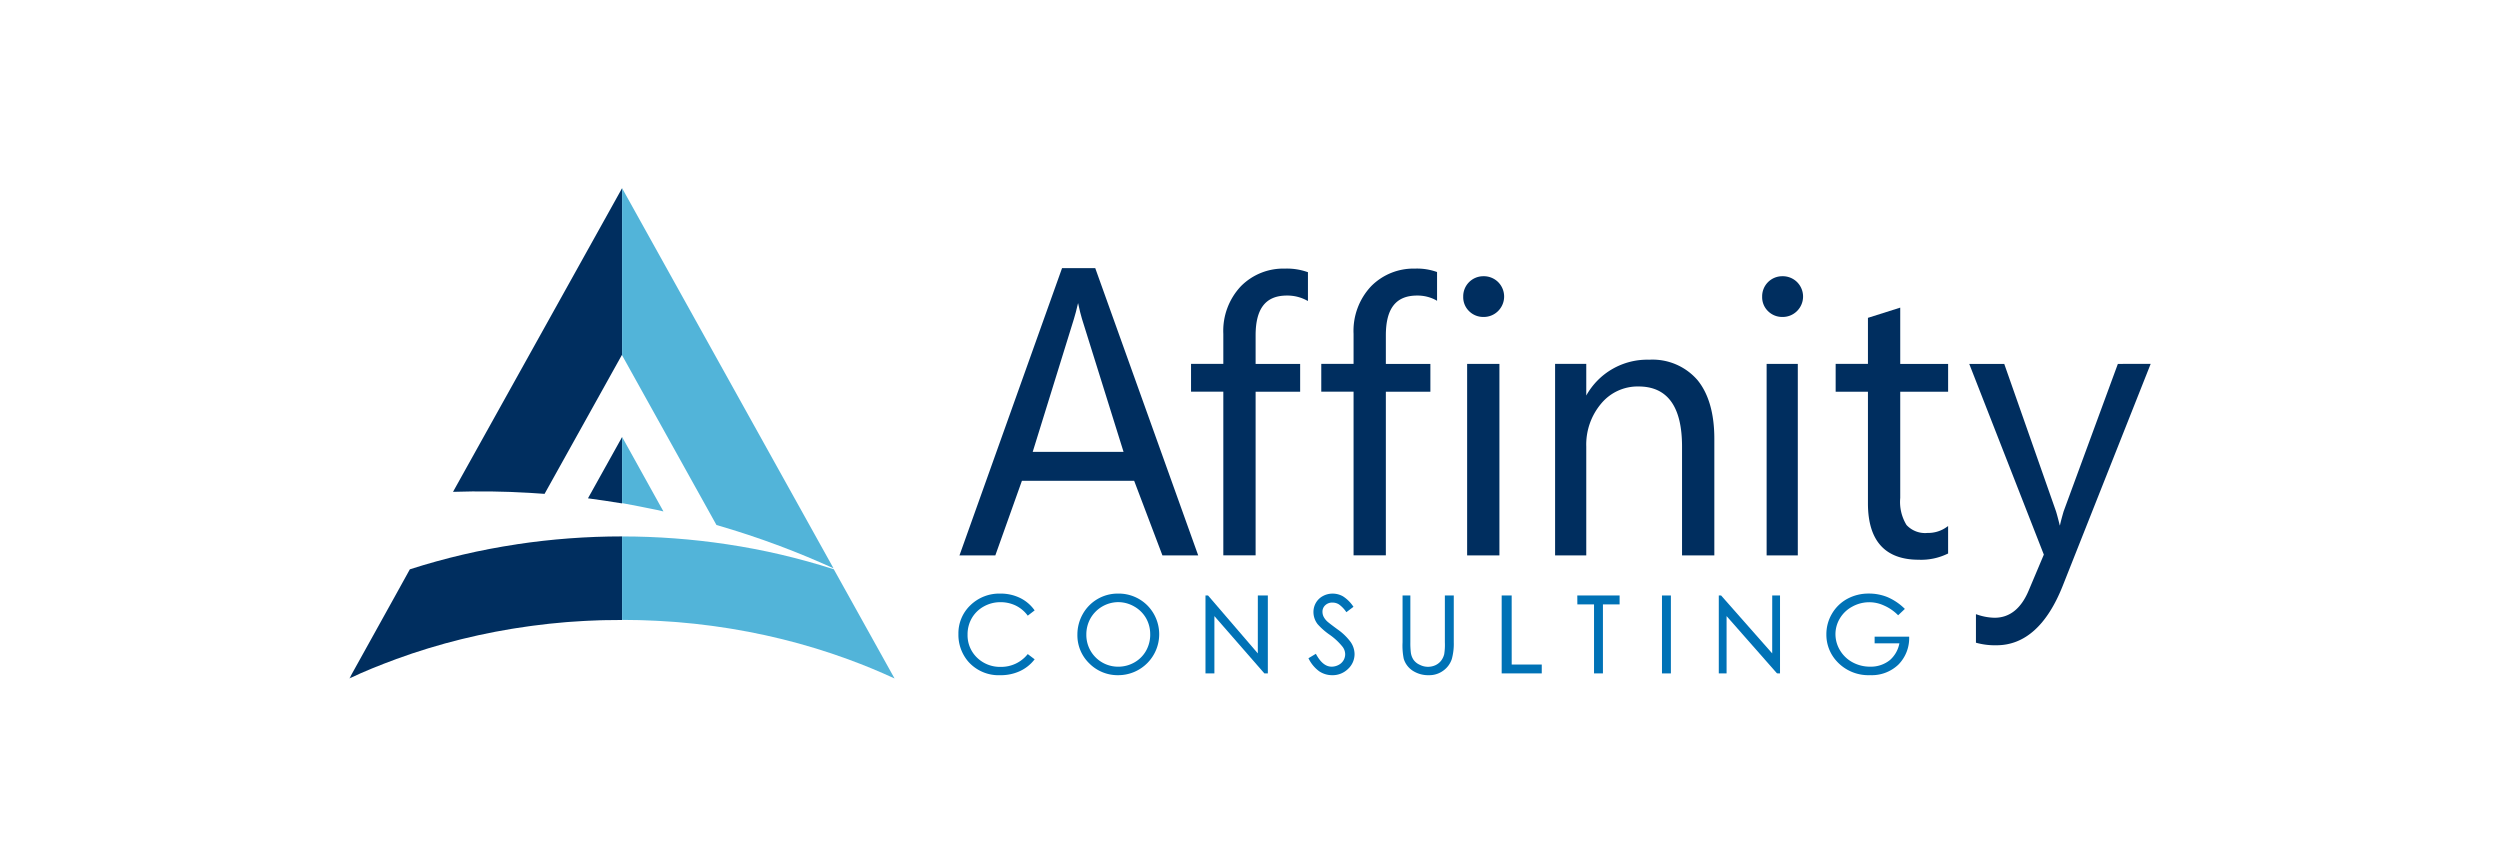 <svg height="104" viewBox="0 0 300 104" width="300" xmlns="http://www.w3.org/2000/svg" xmlns:xlink="http://www.w3.org/1999/xlink"><clipPath id="a"><path d="m0 0h216.162v58.839h-216.162z"/></clipPath><clipPath id="b"><path d="m64.381 0-20.289 36.44c3.054-.1 6.112-.063 9.2.122.6.036 1.191.074 1.786.12l9.276-16.663h.026z" transform="translate(-44.092)"/></clipPath><linearGradient id="c" gradientUnits="objectBoundingBox" x1="-.613" x2="-.599" y1="1.604" y2="1.604"><stop offset="0" stop-color="#6585a7"/><stop offset="1" stop-color="#002e5f"/></linearGradient><clipPath id="d"><path d="m101.472 113.152c1.365.176 2.626.379 4.1.611v-7.973z" transform="translate(-101.472 -105.79)"/></clipPath><linearGradient id="e" x1="-6.991" x2="-6.922" xlink:href="#c" y1="3.635" y2="3.635"/><clipPath id="f"><path d="m20.082 149.022a81.1 81.1 0 0 0 -12.819 3l-1.663 3.008-5.6 10.092c1.737-.835 3.647-1.6 5.55-2.3.027-.01.046-.02.073-.03.616-.224 1.231-.442 1.856-.651l.036-.013q1.925-.644 3.906-1.192l.1-.028q.891-.245 1.792-.468l.3-.073.158-.037c.538-.131 1.079-.258 1.623-.378l.163-.037q1.955-.425 3.954-.754l.442-.07q.768-.122 1.542-.229l.507-.07q.861-.114 1.729-.21l.253-.03q1-.107 2-.189c.153-.012.308-.022.461-.034q.765-.058 1.534-.1l.649-.034q.717-.035 1.439-.058c.2-.006.406-.008.609-.014.671-.016 1.344-.021 2.021-.021h.034v-10.03a84.874 84.874 0 0 0 -12.65.946" transform="translate(0 -148.072)"/></clipPath><linearGradient id="g" x1="0" x2=".009" xlink:href="#c" y1="1" y2="1"/><clipPath id="h"><path d="m115.921 0v20.018h-.021l11.344 20.4q3.869 1.118 7.6 2.519c2.185.821 4.345 1.718 6.447 2.679z" transform="translate(-115.895)"/></clipPath><linearGradient id="i" gradientUnits="objectBoundingBox" x1="-.538" x2="-.531" y1="1.191" y2="1.191"><stop offset="0" stop-color="#0072b6"/><stop offset="1" stop-color="#52b4d9"/></linearGradient><clipPath id="j"><path d="m115.91 113.722h-.03c1.4.267 2.787.523 4.181.819.265.056.545.128.81.186l-4.961-8.938z" transform="translate(-115.88 -105.79)"/></clipPath><linearGradient id="k" x1="-6.552" x2="-6.496" xlink:href="#i" y1="3.243" y2="3.243"/><clipPath id="l"><path d="m115.9 158.089c.668 0 1.332.011 2 .027.2.005.4.013.6.019.481.016.956.034 1.435.058.216.011.431.022.647.034.513.029 1.023.064 1.533.1.154.012.308.022.461.034q.926.076 1.843.174l.158.015.252.029q.869.1 1.731.21l.5.069q.775.108 1.545.23l.441.07q2 .329 3.954.754l.165.037c.544.12 1.084.247 1.622.377l.16.037.293.072q.9.225 1.8.47l.1.027q1.982.547 3.91 1.193l.034.012q.939.315 1.865.653l.078.028q2.856 1.046 5.569 2.3l-7.289-13.1a80.985 80.985 0 0 0 -12.811-3 84.626 84.626 0 0 0 -12.6-.942zm-.017-10.013h-.017.034v-.008z" transform="translate(-115.866 -148.072)"/></clipPath><linearGradient id="m" x1="-.999" x2="-.99" xlink:href="#i" y1="1" y2="1"/><clipPath id="n"><path d="m0 0h300v104h-300z"/></clipPath><g clip-path="url(#n)"><g transform="translate(41.919 22.581)"><g clip-path="url(#b)" transform="translate(12.443)"><path d="m0 0h20.289v36.681h-20.289z" fill="url(#c)"/></g><g clip-path="url(#d)" transform="translate(28.637 29.855)"><path d="m0 0h4.096v7.973h-4.096z" fill="url(#e)"/></g><g clip-path="url(#f)" transform="translate(0 41.788)"><path d="m0 0h32.733v17.051h-32.733z" fill="url(#g)"/></g><g clip-path="url(#h)" transform="translate(32.707)"><path d="m0 0h43.758v52.193h-43.758z" fill="url(#i)" transform="matrix(.884 -.467 .467 .884 -18.843 9.956)"/></g><g clip-path="url(#j)" transform="translate(32.703 29.855)"><path d="m0 0h4.991v8.938h-4.991z" fill="url(#k)"/></g><g clip-path="url(#l)" transform="translate(32.699 41.788)"><path d="m0 0h32.734v17.051h-32.734z" fill="url(#m)"/></g><g clip-path="url(#a)"><g fill="#0072b6"><path d="m115.986 20.025v-20.025z" transform="translate(-83.253)"/><path d="m267.278 179.687a4.051 4.051 0 0 1 -3.185 1.492 3.954 3.954 0 0 1 -2.866-1.108 3.718 3.718 0 0 1 -1.135-2.763 3.881 3.881 0 0 1 .507-1.972 3.75 3.75 0 0 1 1.43-1.4 4.04 4.04 0 0 1 2.008-.52 4.175 4.175 0 0 1 1.821.4 3.925 3.925 0 0 1 1.418 1.167l.039.051.825-.633-.036-.051a4.6 4.6 0 0 0 -1.725-1.449 5.294 5.294 0 0 0 -2.355-.516 4.968 4.968 0 0 0 -3.594 1.4 4.64 4.64 0 0 0 -1.436 3.445 4.936 4.936 0 0 0 1.185 3.319 4.862 4.862 0 0 0 3.857 1.629 5.467 5.467 0 0 0 2.325-.485 4.717 4.717 0 0 0 1.74-1.372l.04-.051-.825-.626z" transform="translate(-185.903 -123.735)"/><path d="m314.429 172.384a4.8 4.8 0 0 0 -4.2 2.447 4.987 4.987 0 0 0 -.65 2.489 4.687 4.687 0 0 0 1.421 3.436 4.791 4.791 0 0 0 3.5 1.42 4.915 4.915 0 0 0 3.468-8.378 4.856 4.856 0 0 0 -3.543-1.413m3.892 4.889a3.948 3.948 0 0 1 -.5 1.972 3.672 3.672 0 0 1 -1.4 1.4 3.892 3.892 0 0 1 -1.951.511 3.806 3.806 0 0 1 -3.814-3.836 3.941 3.941 0 0 1 .505-1.977 3.864 3.864 0 0 1 3.308-1.933 3.845 3.845 0 0 1 1.935.523 3.77 3.77 0 0 1 1.414 1.394 3.849 3.849 0 0 1 .5 1.949" transform="translate(-222.21 -123.735)"/><path d="m370.333 180.14-5.972-6.949h-.308v9.352h1.069v-6.88l5.973 6.848.031.032h.409v-9.352h-1.2z" transform="translate(-261.314 -124.314)"/><path d="m411.256 176.631c-.666-.492-1.064-.8-1.181-.913a2.09 2.09 0 0 1 -.443-.593 1.36 1.36 0 0 1 -.12-.556 1.036 1.036 0 0 1 .334-.786 1.207 1.207 0 0 1 .866-.32 1.469 1.469 0 0 1 .765.21 3.572 3.572 0 0 1 .867.891l.038.051.852-.646-.037-.051a4.254 4.254 0 0 0 -1.218-1.2 2.494 2.494 0 0 0 -1.248-.33 2.406 2.406 0 0 0 -1.166.292 2.124 2.124 0 0 0 -.835.8 2.209 2.209 0 0 0 -.3 1.127 2.37 2.37 0 0 0 .5 1.445 8 8 0 0 0 1.445 1.271 7.465 7.465 0 0 1 1.562 1.462 1.5 1.5 0 0 1 .3.87 1.441 1.441 0 0 1 -.2.737 1.471 1.471 0 0 1 -.594.554 1.772 1.772 0 0 1 -.84.208c-.693 0-1.315-.5-1.851-1.486l-.032-.059-.892.535.03.054a4.173 4.173 0 0 0 1.278 1.521 2.786 2.786 0 0 0 1.555.458 2.628 2.628 0 0 0 1.893-.756 2.417 2.417 0 0 0 .779-1.785 2.606 2.606 0 0 0 -.454-1.417 6.785 6.785 0 0 0 -1.654-1.587" transform="translate(-292.735 -123.735)"/><path d="m452.924 178.813a7.262 7.262 0 0 1 -.078 1.422 2.133 2.133 0 0 1 -.394.808 1.881 1.881 0 0 1 -.674.52 2.155 2.155 0 0 1 -1.864-.053 1.826 1.826 0 0 1 -.743-.591 2 2 0 0 1 -.33-.884 9.41 9.41 0 0 1 -.059-1.222v-5.622h-.935v5.622a7.982 7.982 0 0 0 .138 1.958 2.6 2.6 0 0 0 1.072 1.442 3.4 3.4 0 0 0 1.935.542 2.821 2.821 0 0 0 1.783-.576 2.769 2.769 0 0 0 .98-1.354 6.884 6.884 0 0 0 .238-2.011v-5.622h-1.069z" transform="translate(-321.459 -124.314)"/><path d="m491.184 173.191h-1.2v9.352h4.81v-1.069h-3.607z" transform="translate(-351.702 -124.314)"/><path d="m522.173 174.26h2v8.284h1.069v-8.284h2v-1.069h-5.077z" transform="translate(-374.809 -124.314)"/><path d="m0 0h1.069v9.352h-1.069z" transform="translate(157.518 48.877)"/><path d="m588.709 180.14-6.131-6.949h-.278v9.352h.935v-6.88l6.027 6.848.085.032h.3v-9.352h-.935z" transform="translate(-417.965 -124.314)"/><path d="m633.844 177.555v.8h2.973a3.55 3.55 0 0 1 -1.129 2 3.642 3.642 0 0 1 -2.361.8 4.374 4.374 0 0 1 -2.121-.519 3.9 3.9 0 0 1 -1.514-1.442 3.743 3.743 0 0 1 -.548-1.939 3.671 3.671 0 0 1 .529-1.89 3.813 3.813 0 0 1 1.492-1.417 4.193 4.193 0 0 1 3.791-.138 5.414 5.414 0 0 1 1.666 1.134l.044.043.807-.764-.049-.047a6.665 6.665 0 0 0 -2.034-1.367 5.849 5.849 0 0 0 -2.226-.427 5.334 5.334 0 0 0 -2.62.643 4.753 4.753 0 0 0 -1.825 1.784 4.829 4.829 0 0 0 -.665 2.465 4.7 4.7 0 0 0 1.16 3.138 5.125 5.125 0 0 0 4.089 1.761 4.615 4.615 0 0 0 3.4-1.273 4.522 4.522 0 0 0 1.285-3.357v.01z" transform="translate(-450.808 -123.735)"/></g><path d="m275.694 34.007h-3.974l-12.287 34.41-.035.06h4.316l3.19-8.951h13.471l3.391 8.951h4.293l-12.349-34.458zm-2.054 4.18c.2.941.316 1.361.473 1.911l4.987 15.953h-10.9l4.945-15.951c.155-.518.31-1.077.5-1.911" fill="#002e5f" transform="translate(-186.193 -24.41)"/><path d="m369.141 34.2a7.156 7.156 0 0 0 -5.248 2.106 7.808 7.808 0 0 0 -2.119 5.725v3.6h-3.874v3.34h3.874v19.64h3.875v-19.635h5.344v-3.34h-5.344v-3.426c0-3.213 1.206-4.775 3.744-4.775a4.9 4.9 0 0 1 2.418.594l.118.056v-3.46l-.074-.017a7.452 7.452 0 0 0 -2.713-.407" fill="#002e5f" transform="translate(-256.895 -24.549)"/><path d="m424.525 34.2a7.151 7.151 0 0 0 -5.246 2.106 7.807 7.807 0 0 0 -2.117 5.725v3.6h-3.875v3.34h3.875v19.64h3.874v-19.635h5.344v-3.34h-5.344v-3.426c0-3.213 1.2-4.775 3.741-4.775a4.654 4.654 0 0 1 2.352.594l.052.056v-3.46l-.01-.017a7.078 7.078 0 0 0 -2.648-.407" fill="#002e5f" transform="translate(-296.653 -24.549)"/><path d="m0 0h3.874v22.98h-3.874z" fill="#002e5f" transform="translate(134.137 21.087)"/><path d="m523.982 72.938a8.367 8.367 0 0 0 -7.536 4.3v-3.8h-3.741v22.98h3.741v-13.061a7.627 7.627 0 0 1 1.8-5.166 5.678 5.678 0 0 1 4.47-2.041c3.479 0 5.223 2.424 5.223 7.207v13.064h3.875v-14c0-3.05-.694-5.418-2.022-7.037a7.126 7.126 0 0 0 -5.806-2.445" fill="#002e5f" transform="translate(-368.013 -52.354)"/><path d="m0 0h3.741v22.98h-3.741z" fill="#002e5f" transform="translate(170.076 21.087)"/><path d="m639.754 50.793-3.875 1.226v5.527h-3.874v3.34h3.874v13.4c0 4.486 2.064 6.76 6.091 6.76a7.253 7.253 0 0 0 3.47-.722l.059-.019v-3.3l-.12.081a3.817 3.817 0 0 1 -2.353.745 3.033 3.033 0 0 1 -2.521-.957 5.311 5.311 0 0 1 -.751-3.238v-12.75h5.746v-3.34h-5.745z" fill="#002e5f" transform="translate(-453.645 -36.459)"/><path d="m706.646 74.721-6.51 17.7c-.212.736-.359 1.273-.436 1.673h-.028c-.23-.935-.384-1.484-.457-1.705l-6.18-17.6-.016-.065h-4.206l8.95 22.883-1.819 4.311c-.907 2.164-2.282 3.265-4.088 3.265a6.76 6.76 0 0 1 -2.148-.4l-.093-.028v3.423l.052.014a8.5 8.5 0 0 0 2.409.293c3.405 0 6.085-2.417 7.961-7.153l10.546-26.613z" fill="#002e5f" transform="translate(-494.421 -53.634)"/><path d="m476.07 37.442a2.41 2.41 0 0 0 -2.432 2.454 2.333 2.333 0 0 0 .712 1.744 2.392 2.392 0 0 0 1.72.688 2.417 2.417 0 0 0 1.754-.711 2.45 2.45 0 0 0 0-3.476 2.439 2.439 0 0 0 -1.753-.7" fill="#002e5f" transform="translate(-339.971 -26.875)"/><path d="m603.184 37.442a2.41 2.41 0 0 0 -2.432 2.454 2.332 2.332 0 0 0 .712 1.744 2.392 2.392 0 0 0 1.72.688 2.418 2.418 0 0 0 1.754-.711 2.45 2.45 0 0 0 0-3.476 2.439 2.439 0 0 0 -1.753-.7" fill="#002e5f" transform="translate(-431.212 -26.875)"/></g></g></g></svg>